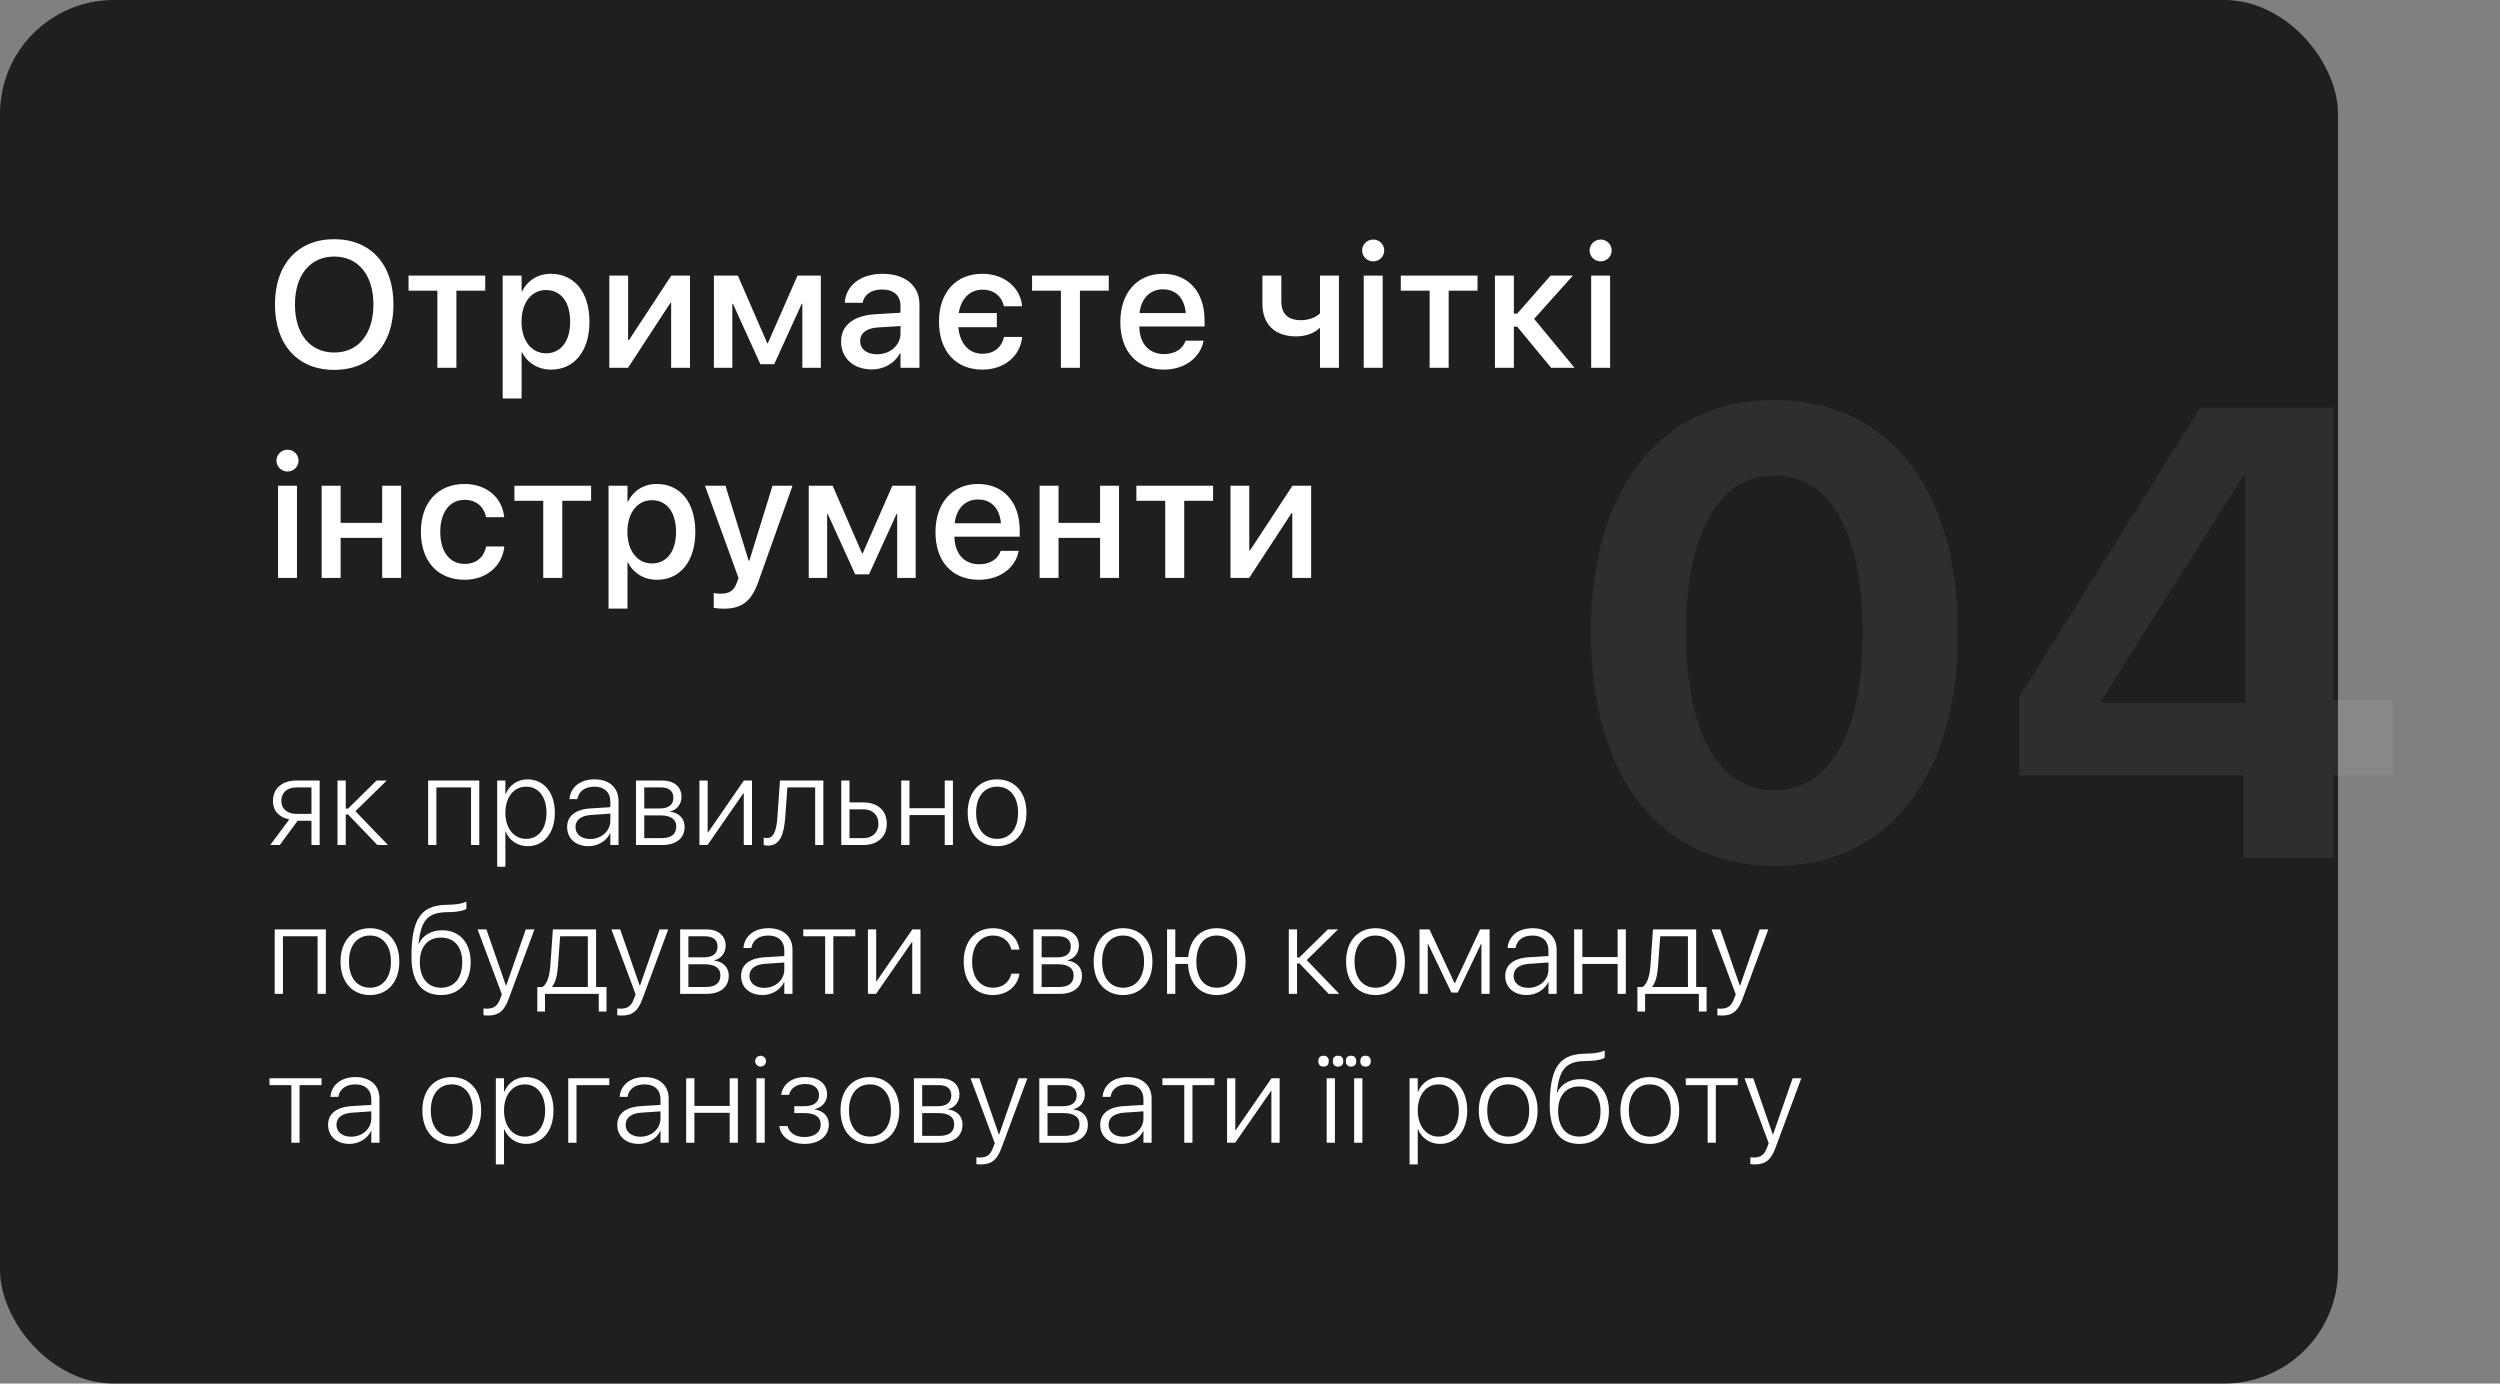 <?xml version="1.0" encoding="UTF-8"?> <svg xmlns="http://www.w3.org/2000/svg" width="571" height="316" viewBox="0 0 571 316" fill="none"><rect x="0" y="0" width="571" height="316" fill="#808080" stroke="none"/><rect width="534" height="316" rx="26" fill="#1F1F1F"></rect><path d="M76.335 84.481C68.007 84.481 62.802 78.755 62.802 69.566V69.526C62.802 60.357 68.027 54.631 76.335 54.631C84.663 54.631 89.868 60.377 89.868 69.526V69.566C89.868 78.735 84.683 84.481 76.335 84.481ZM76.335 80.517C81.88 80.517 85.284 76.232 85.284 69.566V69.526C85.284 62.819 81.82 58.595 76.335 58.595C70.87 58.595 67.366 62.799 67.366 69.526V69.566C67.366 76.293 70.85 80.517 76.335 80.517ZM110.828 62.94V66.383H104.241V84H99.897V66.383H93.311V62.94H110.828ZM114.811 91.007V62.94H119.135V66.563H119.235C120.496 64.061 122.819 62.539 125.822 62.539C131.187 62.539 134.63 66.743 134.63 73.47V73.49C134.63 80.196 131.167 84.42 125.882 84.42C122.899 84.42 120.476 82.899 119.235 80.457H119.135V91.007H114.811ZM124.701 80.697C128.104 80.697 130.226 77.934 130.226 73.49V73.47C130.226 68.985 128.104 66.243 124.701 66.243C121.417 66.243 119.115 69.085 119.115 73.47V73.49C119.115 77.854 121.437 80.697 124.701 80.697ZM139.174 84V62.94H143.458V77.674H143.658L153.328 62.94H157.592V84H153.288V69.206H153.107L143.438 84H139.174ZM167.26 84H163.056V62.94H168.522L175.228 78.374H175.388L182.155 62.94H187.48V84H183.256V69.386H183.116L176.83 83.179H173.667L167.401 69.386H167.26V84ZM199.131 84.38C194.927 84.38 192.104 81.798 192.104 78.014V77.974C192.104 74.311 194.947 72.068 199.932 71.768L205.677 71.428V69.846C205.677 67.524 204.156 66.123 201.473 66.123C198.971 66.123 197.429 67.304 197.069 68.985L197.029 69.165H192.945L192.965 68.945C193.265 65.322 196.408 62.539 201.593 62.539C206.738 62.539 210.001 65.262 210.001 69.486V84H205.677V80.677H205.577C204.356 82.939 201.934 84.38 199.131 84.38ZM196.468 77.914C196.468 79.756 197.99 80.917 200.312 80.917C203.355 80.917 205.677 78.855 205.677 76.112V74.471L200.512 74.791C197.91 74.951 196.468 76.092 196.468 77.874V77.914ZM224.375 84.42C218.289 84.42 214.465 80.196 214.465 73.45V73.43C214.465 66.763 218.349 62.539 224.335 62.539C229.68 62.539 233.063 65.942 233.423 69.786V69.946H229.299L229.259 69.786C228.779 67.824 227.177 66.163 224.395 66.163C221.532 66.163 219.53 68.165 218.969 71.508H227.678V74.731H218.869C219.25 78.595 221.372 80.797 224.415 80.797C227.037 80.797 228.739 79.315 229.279 77.133L229.319 76.953H233.463L233.443 77.113C232.983 81.337 229.379 84.42 224.375 84.42ZM253.242 62.94V66.383H246.656V84H242.311V66.383H235.725V62.94H253.242ZM265.813 84.42C259.627 84.42 255.884 80.196 255.884 73.55V73.53C255.884 66.943 259.687 62.539 265.593 62.539C271.499 62.539 275.122 66.783 275.122 73.109V74.571H260.208C260.288 78.555 262.47 80.877 265.914 80.877C268.476 80.877 270.178 79.556 270.718 77.974L270.778 77.814H274.902L274.842 78.034C274.182 81.377 270.918 84.42 265.813 84.42ZM265.613 66.082C262.81 66.082 260.668 67.984 260.268 71.508H270.838C270.498 67.864 268.436 66.082 265.613 66.082ZM305.811 84H301.487V74.931H301.387C300.105 76.172 298.123 76.833 296.021 76.833C291.056 76.833 288.334 73.95 288.334 69.386V62.94H292.658V68.885C292.658 71.708 294.2 73.129 297.162 73.129C298.904 73.129 300.606 72.489 301.487 71.568V62.94H305.811V84ZM313.638 59.696C312.236 59.696 311.115 58.575 311.115 57.214C311.115 55.833 312.236 54.711 313.638 54.711C315.059 54.711 316.16 55.833 316.16 57.214C316.16 58.575 315.059 59.696 313.638 59.696ZM311.476 84V62.94H315.8V84H311.476ZM337.46 62.94V66.383H330.874V84H326.529V66.383H319.943V62.94H337.46ZM346.528 74.611H345.767V84H341.443V62.94H345.767V71.628H346.528L354.156 62.94H359.261L350.392 72.829L359.621 84H354.276L346.528 74.611ZM365.586 59.696C364.185 59.696 363.064 58.575 363.064 57.214C363.064 55.833 364.185 54.711 365.586 54.711C367.007 54.711 368.108 55.833 368.108 57.214C368.108 58.575 367.007 59.696 365.586 59.696ZM363.424 84V62.94H367.748V84H363.424ZM65.665 107.696C64.263 107.696 63.142 106.575 63.142 105.214C63.142 103.833 64.263 102.711 65.665 102.711C67.086 102.711 68.187 103.833 68.187 105.214C68.187 106.575 67.086 107.696 65.665 107.696ZM63.502 132V110.939H67.827V132H63.502ZM87.285 132V122.851H77.796V132H73.471V110.939H77.796V119.428H87.285V110.939H91.609V132H87.285ZM106.122 132.42C99.976 132.42 96.133 128.196 96.133 121.45V121.43C96.133 114.763 100.057 110.539 106.082 110.539C111.488 110.539 114.771 114.022 115.131 117.986L115.151 118.126H111.027L110.987 117.966C110.527 115.904 108.925 114.163 106.102 114.163C102.739 114.163 100.557 116.965 100.557 121.47V121.49C100.557 126.094 102.779 128.797 106.142 128.797C108.805 128.797 110.487 127.255 111.007 124.973L111.047 124.813H115.191L115.171 124.953C114.711 129.177 111.187 132.42 106.122 132.42ZM135.01 110.939V114.383H128.423V132H124.079V114.383H117.493V110.939H135.01ZM138.993 139.007V110.939H143.317V114.563H143.417C144.678 112.061 147.001 110.539 150.004 110.539C155.369 110.539 158.812 114.743 158.812 121.47V121.49C158.812 128.196 155.349 132.42 150.064 132.42C147.081 132.42 144.658 130.899 143.417 128.457H143.317V139.007H138.993ZM148.883 128.697C152.286 128.697 154.408 125.934 154.408 121.49V121.47C154.408 116.985 152.286 114.243 148.883 114.243C145.599 114.243 143.297 117.085 143.297 121.47V121.49C143.297 125.854 145.619 128.697 148.883 128.697ZM165.278 139.027C164.437 139.027 163.536 138.927 163.016 138.827V135.443C163.356 135.523 163.856 135.604 164.437 135.604C166.479 135.604 167.6 135.063 168.321 133.021L168.681 132.02L161.014 110.939H165.698L171.003 128.076H171.143L176.449 110.939H181.013L173.165 132.981C171.604 137.345 169.402 139.027 165.278 139.027ZM188.92 132H184.716V110.939H190.181L196.888 126.375H197.048L203.815 110.939H209.14V132H204.916V117.386H204.775L198.489 131.179H195.326L189.06 117.386H188.92V132ZM223.593 132.42C217.407 132.42 213.663 128.196 213.663 121.55V121.53C213.663 114.943 217.467 110.539 223.373 110.539C229.279 110.539 232.902 114.783 232.902 121.109V122.571H217.988C218.068 126.555 220.25 128.877 223.693 128.877C226.256 128.877 227.957 127.556 228.498 125.974L228.558 125.814H232.682L232.622 126.034C231.961 129.377 228.698 132.42 223.593 132.42ZM223.393 114.083C220.59 114.083 218.448 115.984 218.048 119.508H228.618C228.278 115.864 226.216 114.083 223.393 114.083ZM251.259 132V122.851H241.77V132H237.446V110.939H241.77V119.428H251.259V110.939H255.583V132H251.259ZM277.064 110.939V114.383H270.477V132H266.133V114.383H259.547V110.939H277.064ZM281.047 132V110.939H285.331V125.674H285.531L295.2 110.939H299.465V132H295.16V117.206H294.98L285.311 132H281.047Z" fill="white"></path><path opacity="0.07" d="M405.275 197.782C379.184 197.782 363.357 177.322 363.357 144.601V144.458C363.357 111.736 379.184 91.348 405.275 91.348C431.367 91.348 447.193 111.736 447.193 144.458V144.601C447.193 177.322 431.367 197.782 405.275 197.782ZM405.275 180.53C418.107 180.53 425.45 167.199 425.45 144.601V144.458C425.45 121.859 418.107 108.6 405.275 108.6C392.443 108.6 385.101 121.859 385.101 144.458V144.601C385.101 167.199 392.443 180.53 405.275 180.53ZM512.42 196V177.108H461.234V159.144L502.511 93.13H532.88V159.928H546.425V177.108H532.88V196H512.42ZM479.983 160.498H512.848V108.671H512.349L479.983 159.928V160.498Z" fill="white"></path><path d="M71.139 193V187.463H67.981L63.903 193H61.722L66.069 187.152C63.705 186.685 62.345 185.141 62.345 182.989V182.96C62.345 180.072 64.441 178.273 67.698 178.273H73.008V193H71.139ZM67.712 185.892H71.139V179.845H67.712C65.574 179.845 64.257 181.021 64.257 182.932V182.96C64.257 184.702 65.588 185.892 67.712 185.892ZM79.493 186.019H78.969V193H77.085V178.273H78.969V184.688H79.493L86.006 178.273H88.329L81.178 185.283L88.612 193H86.19L79.493 186.019ZM97.786 193V178.273H109.469V193H107.585V179.845H99.67V193H97.786ZM113.56 197.956V178.273H115.429V181.389H115.486C116.307 179.392 118.12 178.004 120.485 178.004C124.223 178.004 126.729 181.035 126.729 185.637V185.651C126.729 190.267 124.209 193.269 120.513 193.269C118.162 193.269 116.293 191.896 115.486 189.927H115.429V197.956H113.56ZM120.159 191.598C122.991 191.598 124.818 189.262 124.818 185.651V185.637C124.818 181.998 122.991 179.675 120.159 179.675C117.383 179.675 115.429 182.068 115.429 185.637V185.651C115.429 189.205 117.398 191.598 120.159 191.598ZM134.418 193.269C131.515 193.269 129.532 191.527 129.532 188.922V188.894C129.532 186.387 131.43 184.872 134.814 184.646L139.402 184.362V183.088C139.402 180.964 138.057 179.675 135.763 179.675C133.625 179.675 132.223 180.709 131.911 182.38L131.883 182.521H130.07L130.085 182.352C130.368 179.817 132.463 178.004 135.791 178.004C139.161 178.004 141.271 179.902 141.271 182.918V193H139.402V190.31H139.345C138.538 192.065 136.598 193.269 134.418 193.269ZM131.444 188.922C131.444 190.536 132.803 191.626 134.8 191.626C137.377 191.626 139.402 189.814 139.402 187.463V185.835L135.041 186.132C132.733 186.274 131.444 187.279 131.444 188.894V188.922ZM145.264 193V178.273H151.211C153.972 178.273 155.657 179.704 155.657 181.998V182.026C155.657 183.64 154.581 185.014 153.08 185.311V185.396C154.978 185.623 156.365 186.883 156.365 188.809V188.837C156.365 191.457 154.454 193 151.282 193H145.264ZM147.147 184.66H150.687C152.712 184.66 153.802 183.796 153.802 182.196V182.167C153.802 180.681 152.783 179.845 150.97 179.845H147.147V184.66ZM147.147 191.428H151.126C153.293 191.428 154.454 190.536 154.454 188.794V188.766C154.454 187.067 153.151 186.231 150.786 186.231H147.147V191.428ZM159.749 193V178.273H161.632V190.111H161.731L169.902 178.273H171.757V193H169.873V181.176H169.789L161.604 193H159.749ZM179.346 186.656C179.063 190.465 178.242 193.142 175.381 193.142C174.985 193.142 174.631 193.071 174.432 193V191.301C174.588 191.357 174.857 191.414 175.211 191.414C176.811 191.414 177.364 189.446 177.562 186.6L178.142 178.273H188.055V193H186.185V179.845H179.842L179.346 186.656ZM192.146 193V178.273H194.03V183.272H197.201C200.444 183.272 202.54 185.141 202.54 188.115V188.143C202.54 191.117 200.444 193 197.201 193H192.146ZM197.173 184.844H194.03V191.428H197.173C199.297 191.428 200.628 190.125 200.628 188.143V188.115C200.628 186.132 199.283 184.844 197.173 184.844ZM215.779 193V186.161H207.722V193H205.839V178.273H207.722V184.589H215.779V178.273H217.648V193H215.779ZM227.73 193.269C223.708 193.255 221.018 190.31 221.018 185.637V185.608C221.018 180.936 223.722 178.004 227.73 178.004C231.723 178.004 234.442 180.921 234.442 185.608V185.637C234.442 190.324 231.737 193.269 227.73 193.269ZM227.744 191.598C230.618 191.598 232.53 189.361 232.53 185.637V185.608C232.53 181.884 230.604 179.675 227.73 179.675C224.855 179.675 222.943 181.898 222.943 185.608V185.637C222.943 189.375 224.841 191.584 227.744 191.598ZM62.742 227V212.273H74.424V227H72.54V213.845H64.625V227H62.742ZM84.491 227.269C80.47 227.255 77.779 224.31 77.779 219.637V219.608C77.779 214.936 80.484 212.004 84.491 212.004C88.484 212.004 91.203 214.921 91.203 219.608V219.637C91.203 224.324 88.499 227.269 84.491 227.269ZM84.505 225.598C87.38 225.598 89.291 223.361 89.291 219.637V219.608C89.291 215.884 87.366 213.675 84.491 213.675C81.617 213.675 79.705 215.898 79.705 219.608V219.637C79.705 223.375 81.603 225.584 84.505 225.598ZM100.732 227.269C96.357 227.269 93.978 224.239 93.978 218.589V218.561C93.978 210.107 96.031 206.85 101.723 206.666L103.069 206.624C104.471 206.581 105.802 206.298 106.524 205.93V207.572C106.071 207.926 104.754 208.252 103.168 208.309L101.78 208.351C97.56 208.493 96.187 210.39 95.606 215.403L95.592 215.601H95.635C96.583 213.59 98.523 212.472 101.001 212.472C104.952 212.472 107.501 215.318 107.501 219.736V219.764C107.501 224.366 104.895 227.269 100.732 227.269ZM100.732 225.598C103.748 225.598 105.575 223.403 105.575 219.764V219.736C105.575 216.238 103.748 214.143 100.732 214.143C97.716 214.143 95.889 216.238 95.889 219.736V219.764C95.889 223.403 97.716 225.598 100.732 225.598ZM111.465 231.956C111.097 231.956 110.7 231.914 110.431 231.871V230.328C110.615 230.356 110.856 230.384 111.097 230.384C112.754 230.384 113.617 229.846 114.269 228.048L114.623 227.099L109.086 212.273H111.097L115.557 225.131H115.614L120.089 212.273H122.071L116.166 228.175C115.189 230.795 113.986 231.956 111.465 231.956ZM124.478 231.036H122.722V225.428H123.911C125.016 224.706 125.54 222.766 125.695 220.585L126.276 212.273H136.146V225.428H138.525V231.036H136.755V227H124.478V231.036ZM134.262 225.428V213.845H127.933L127.437 220.642C127.296 222.639 126.913 224.395 126.092 225.372V225.428H134.262ZM142.022 231.956C141.653 231.956 141.257 231.914 140.988 231.871V230.328C141.172 230.356 141.413 230.384 141.653 230.384C143.31 230.384 144.174 229.846 144.825 228.048L145.179 227.099L139.643 212.273H141.653L146.114 225.131H146.171L150.645 212.273H152.628L146.723 228.175C145.746 230.795 144.542 231.956 142.022 231.956ZM155.346 227V212.273H161.293C164.054 212.273 165.739 213.704 165.739 215.998V216.026C165.739 217.64 164.663 219.014 163.162 219.311V219.396C165.06 219.623 166.447 220.883 166.447 222.809V222.837C166.447 225.457 164.536 227 161.364 227H155.346ZM157.229 218.66H160.769C162.794 218.66 163.884 217.796 163.884 216.196V216.167C163.884 214.681 162.865 213.845 161.052 213.845H157.229V218.66ZM157.229 225.428H161.208C163.375 225.428 164.536 224.536 164.536 222.794V222.766C164.536 221.067 163.233 220.231 160.868 220.231H157.229V225.428ZM174.15 227.269C171.247 227.269 169.265 225.527 169.265 222.922V222.894C169.265 220.387 171.162 218.872 174.546 218.646L179.134 218.362V217.088C179.134 214.964 177.789 213.675 175.495 213.675C173.357 213.675 171.955 214.709 171.643 216.38L171.615 216.521H169.803L169.817 216.352C170.1 213.817 172.196 212.004 175.523 212.004C178.893 212.004 181.003 213.902 181.003 216.918V227H179.134V224.31H179.078C178.27 226.065 176.331 227.269 174.15 227.269ZM171.176 222.922C171.176 224.536 172.536 225.626 174.532 225.626C177.109 225.626 179.134 223.814 179.134 221.463V219.835L174.773 220.132C172.465 220.274 171.176 221.279 171.176 222.894V222.922ZM195.347 212.273V213.845H190.334V227H188.465V213.845H183.467V212.273H195.347ZM198.235 227V212.273H200.118V224.111H200.218L208.388 212.273H210.243V227H208.36V215.176H208.275L200.09 227H198.235ZM226.809 227.269C222.717 227.269 220.111 224.31 220.111 219.623V219.608C220.111 214.978 222.759 212.004 226.795 212.004C230.222 212.004 232.445 214.228 232.813 216.762L232.827 216.89H230.986L230.958 216.776C230.547 215.049 229.089 213.675 226.795 213.675C223.921 213.675 222.037 215.983 222.037 219.637V219.651C222.037 223.361 223.949 225.598 226.809 225.598C229.004 225.598 230.519 224.338 230.958 222.497L230.986 222.384H232.841L232.827 222.497C232.388 225.244 230.024 227.269 226.809 227.269ZM236.027 227V212.273H241.974C244.735 212.273 246.42 213.704 246.42 215.998V216.026C246.42 217.64 245.344 219.014 243.843 219.311V219.396C245.741 219.623 247.128 220.883 247.128 222.809V222.837C247.128 225.457 245.217 227 242.045 227H236.027ZM237.91 218.66H241.45C243.475 218.66 244.565 217.796 244.565 216.196V216.167C244.565 214.681 243.546 213.845 241.733 213.845H237.91V218.66ZM237.91 225.428H241.889C244.056 225.428 245.217 224.536 245.217 222.794V222.766C245.217 221.067 243.914 220.231 241.549 220.231H237.91V225.428ZM256.502 227.269C252.48 227.255 249.79 224.31 249.79 219.637V219.608C249.79 214.936 252.495 212.004 256.502 212.004C260.495 212.004 263.214 214.921 263.214 219.608V219.637C263.214 224.324 260.509 227.269 256.502 227.269ZM256.516 225.598C259.391 225.598 261.302 223.361 261.302 219.637V219.608C261.302 215.884 259.376 213.675 256.502 213.675C253.627 213.675 251.716 215.898 251.716 219.608V219.637C251.716 223.375 253.613 225.584 256.516 225.598ZM266.555 227V212.273H268.438V218.589H271.384C271.752 214.497 274.187 212.004 277.911 212.004C281.947 212.004 284.482 214.907 284.482 219.623V219.651C284.482 224.352 281.947 227.269 277.911 227.269C274.017 227.269 271.539 224.579 271.341 220.161H268.438V227H266.555ZM277.911 225.598C280.814 225.598 282.57 223.375 282.57 219.651V219.623C282.57 215.898 280.814 213.675 277.911 213.675C275.009 213.675 273.253 215.898 273.253 219.623V219.651C273.253 223.375 275.009 225.598 277.911 225.598ZM296.772 220.019H296.248V227H294.364V212.273H296.248V218.688H296.772L303.285 212.273H305.608L298.457 219.283L305.891 227H303.469L296.772 220.019ZM314.16 227.269C310.138 227.255 307.448 224.31 307.448 219.637V219.608C307.448 214.936 310.152 212.004 314.16 212.004C318.153 212.004 320.872 214.921 320.872 219.608V219.637C320.872 224.324 318.167 227.269 314.16 227.269ZM314.174 225.598C317.048 225.598 318.96 223.361 318.96 219.637V219.608C318.96 215.884 317.034 213.675 314.16 213.675C311.285 213.675 309.374 215.898 309.374 219.608V219.637C309.374 223.375 311.271 225.584 314.174 225.598ZM326.096 227H324.213V212.273H326.493L332.213 224.536H332.313L338.047 212.273H340.228V227H338.359V215.587H338.274L332.95 226.703H331.491L326.167 215.587H326.096V227ZM348.681 227.269C345.778 227.269 343.796 225.527 343.796 222.922V222.894C343.796 220.387 345.693 218.872 349.078 218.646L353.665 218.362V217.088C353.665 214.964 352.32 213.675 350.026 213.675C347.888 213.675 346.486 214.709 346.175 216.38L346.146 216.521H344.334L344.348 216.352C344.631 213.817 346.727 212.004 350.055 212.004C353.425 212.004 355.535 213.902 355.535 216.918V227H353.665V224.31H353.609C352.802 226.065 350.862 227.269 348.681 227.269ZM345.707 222.922C345.707 224.536 347.067 225.626 349.063 225.626C351.641 225.626 353.665 223.814 353.665 221.463V219.835L349.304 220.132C346.996 220.274 345.707 221.279 345.707 222.894V222.922ZM369.468 227V220.161H361.411V227H359.527V212.273H361.411V218.589H369.468V212.273H371.337V227H369.468ZM375.74 231.036H373.984V225.428H375.174C376.278 224.706 376.802 222.766 376.958 220.585L377.538 212.273H387.408V225.428H389.787V231.036H388.017V227H375.74V231.036ZM385.525 225.428V213.845H379.195L378.7 220.642C378.558 222.639 378.176 224.395 377.354 225.372V225.428H385.525ZM393.284 231.956C392.916 231.956 392.519 231.914 392.25 231.871V230.328C392.434 230.356 392.675 230.384 392.916 230.384C394.573 230.384 395.436 229.846 396.088 228.048L396.442 227.099L390.905 212.273H392.916L397.376 225.131H397.433L401.907 212.273H403.89L397.985 228.175C397.008 230.795 395.804 231.956 393.284 231.956ZM73.433 246.273V247.845H68.42V261H66.551V247.845H61.552V246.273H73.433ZM79.818 261.269C76.915 261.269 74.933 259.527 74.933 256.922V256.894C74.933 254.387 76.831 252.872 80.215 252.646L84.803 252.362V251.088C84.803 248.964 83.457 247.675 81.163 247.675C79.025 247.675 77.624 248.709 77.312 250.38L77.284 250.521H75.471L75.485 250.352C75.769 247.817 77.864 246.004 81.192 246.004C84.562 246.004 86.672 247.902 86.672 250.918V261H84.803V258.31H84.746C83.939 260.065 81.999 261.269 79.818 261.269ZM76.845 256.922C76.845 258.536 78.204 259.626 80.201 259.626C82.778 259.626 84.803 257.814 84.803 255.463V253.835L80.441 254.132C78.133 254.274 76.845 255.279 76.845 256.894V256.922ZM103.181 261.269C99.16 261.255 96.469 258.31 96.469 253.637V253.608C96.469 248.936 99.174 246.004 103.181 246.004C107.175 246.004 109.893 248.921 109.893 253.608V253.637C109.893 258.324 107.189 261.269 103.181 261.269ZM103.196 259.598C106.07 259.598 107.982 257.361 107.982 253.637V253.608C107.982 249.884 106.056 247.675 103.181 247.675C100.307 247.675 98.395 249.898 98.395 253.608V253.637C98.395 257.375 100.293 259.584 103.196 259.598ZM113.249 265.956V246.273H115.118V249.389H115.174C115.996 247.392 117.808 246.004 120.173 246.004C123.911 246.004 126.418 249.035 126.418 253.637V253.651C126.418 258.267 123.897 261.269 120.201 261.269C117.851 261.269 115.982 259.896 115.174 257.927H115.118V265.956H113.249ZM119.847 259.598C122.679 259.598 124.506 257.262 124.506 253.651V253.637C124.506 249.998 122.679 247.675 119.847 247.675C117.072 247.675 115.118 250.068 115.118 253.637V253.651C115.118 257.205 117.086 259.598 119.847 259.598ZM139.161 247.845H131.671V261H129.787V246.273H139.161V247.845ZM145.873 261.269C142.97 261.269 140.987 259.527 140.987 256.922V256.894C140.987 254.387 142.885 252.872 146.269 252.646L150.857 252.362V251.088C150.857 248.964 149.512 247.675 147.218 247.675C145.08 247.675 143.678 248.709 143.366 250.38L143.338 250.521H141.525L141.54 250.352C141.823 247.817 143.918 246.004 147.246 246.004C150.616 246.004 152.726 247.902 152.726 250.918V261H150.857V258.31H150.8C149.993 260.065 148.053 261.269 145.873 261.269ZM142.899 256.922C142.899 258.536 144.258 259.626 146.255 259.626C148.832 259.626 150.857 257.814 150.857 255.463V253.835L146.496 254.132C144.188 254.274 142.899 255.279 142.899 256.894V256.922ZM166.659 261V254.161H158.602V261H156.719V246.273H158.602V252.589H166.659V246.273H168.528V261H166.659ZM173.724 243.611C173.031 243.611 172.478 243.059 172.478 242.365C172.478 241.671 173.031 241.133 173.724 241.133C174.404 241.133 174.956 241.671 174.956 242.365C174.956 243.059 174.404 243.611 173.724 243.611ZM172.776 261V246.273H174.659V261H172.776ZM183.749 261.269C180.563 261.269 178.368 259.655 178.014 257.318L178 257.191H179.884L179.94 257.347C180.337 258.749 181.654 259.697 183.749 259.697C185.987 259.697 187.445 258.635 187.445 256.908V256.879C187.445 255.067 186.114 254.231 183.693 254.231H181.413V252.66H183.693C185.887 252.66 187.063 251.739 187.063 250.125V250.097C187.063 248.539 185.873 247.576 183.905 247.576C181.908 247.576 180.563 248.596 180.266 249.969L180.238 250.068H178.411L178.439 249.941C178.822 247.633 180.818 246.004 183.905 246.004C187.006 246.004 188.904 247.534 188.904 249.969V249.998C188.904 251.654 187.742 252.971 186.128 253.297V253.396C188.026 253.736 189.3 254.897 189.3 256.78V256.809C189.3 259.542 187.063 261.269 183.749 261.269ZM198.688 261.269C194.666 261.255 191.976 258.31 191.976 253.637V253.608C191.976 248.936 194.68 246.004 198.688 246.004C202.681 246.004 205.4 248.921 205.4 253.608V253.637C205.4 258.324 202.695 261.269 198.688 261.269ZM198.702 259.598C201.576 259.598 203.488 257.361 203.488 253.637V253.608C203.488 249.884 201.562 247.675 198.688 247.675C195.813 247.675 193.902 249.898 193.902 253.608V253.637C193.902 257.375 195.799 259.584 198.702 259.598ZM208.741 261V246.273H214.688C217.449 246.273 219.134 247.704 219.134 249.998V250.026C219.134 251.64 218.058 253.014 216.557 253.311V253.396C218.455 253.623 219.842 254.883 219.842 256.809V256.837C219.842 259.457 217.931 261 214.759 261H208.741ZM210.624 252.66H214.164C216.189 252.66 217.279 251.796 217.279 250.196V250.167C217.279 248.681 216.26 247.845 214.447 247.845H210.624V252.66ZM210.624 259.428H214.603C216.77 259.428 217.931 258.536 217.931 256.794V256.766C217.931 255.067 216.628 254.231 214.263 254.231H210.624V259.428ZM224.047 265.956C223.679 265.956 223.283 265.914 223.014 265.871V264.328C223.198 264.356 223.439 264.384 223.679 264.384C225.336 264.384 226.2 263.846 226.851 262.048L227.205 261.099L221.669 246.273H223.679L228.14 259.131H228.196L232.671 246.273H234.653L228.749 262.175C227.772 264.795 226.568 265.956 224.047 265.956ZM237.372 261V246.273H243.319C246.08 246.273 247.765 247.704 247.765 249.998V250.026C247.765 251.64 246.689 253.014 245.188 253.311V253.396C247.085 253.623 248.473 254.883 248.473 256.809V256.837C248.473 259.457 246.561 261 243.39 261H237.372ZM239.255 252.66H242.795C244.82 252.66 245.91 251.796 245.91 250.196V250.167C245.91 248.681 244.891 247.845 243.078 247.845H239.255V252.66ZM239.255 259.428H243.234C245.4 259.428 246.561 258.536 246.561 256.794V256.766C246.561 255.067 245.259 254.231 242.894 254.231H239.255V259.428ZM256.176 261.269C253.273 261.269 251.29 259.527 251.29 256.922V256.894C251.29 254.387 253.188 252.872 256.572 252.646L261.16 252.362V251.088C261.16 248.964 259.815 247.675 257.521 247.675C255.383 247.675 253.981 248.709 253.669 250.38L253.641 250.521H251.828L251.843 250.352C252.126 247.817 254.222 246.004 257.549 246.004C260.919 246.004 263.029 247.902 263.029 250.918V261H261.16V258.31H261.103C260.296 260.065 258.356 261.269 256.176 261.269ZM253.202 256.922C253.202 258.536 254.561 259.626 256.558 259.626C259.135 259.626 261.16 257.814 261.16 255.463V253.835L256.799 254.132C254.491 254.274 253.202 255.279 253.202 256.894V256.922ZM277.373 246.273V247.845H272.36V261H270.491V247.845H265.492V246.273H277.373ZM280.261 261V246.273H282.144V258.111H282.243L290.414 246.273H292.269V261H290.385V249.176H290.301L282.116 261H280.261ZM303.482 242.209V242.535C303.482 243.13 303.015 243.611 302.406 243.611H302.194C301.599 243.611 301.118 243.13 301.118 242.535V242.209C301.118 241.601 301.599 241.133 302.194 241.133H302.406C303.015 241.133 303.482 241.601 303.482 242.209ZM306.796 242.209V242.535C306.796 243.13 306.329 243.611 305.72 243.611H305.507C304.898 243.611 304.431 243.13 304.431 242.535V242.209C304.431 241.601 304.898 241.133 305.507 241.133H305.72C306.329 241.133 306.796 241.601 306.796 242.209ZM303.015 261V246.273H304.898V261H303.015ZM309.755 242.209V242.535C309.755 243.13 309.288 243.611 308.679 243.611H308.466C307.872 243.611 307.39 243.13 307.39 242.535V242.209C307.39 241.601 307.872 241.133 308.466 241.133H308.679C309.288 241.133 309.755 241.601 309.755 242.209ZM313.068 242.209V242.535C313.068 243.13 312.601 243.611 311.992 243.611H311.78C311.171 243.611 310.704 243.13 310.704 242.535V242.209C310.704 241.601 311.171 241.133 311.78 241.133H311.992C312.601 241.133 313.068 241.601 313.068 242.209ZM309.288 261V246.273H311.171V261H309.288ZM321.946 265.956V246.273H323.815V249.389H323.871C324.693 247.392 326.505 246.004 328.87 246.004C332.608 246.004 335.115 249.035 335.115 253.637V253.651C335.115 258.267 332.594 261.269 328.898 261.269C326.548 261.269 324.679 259.896 323.871 257.927H323.815V265.956H321.946ZM328.544 259.598C331.376 259.598 333.203 257.262 333.203 253.651V253.637C333.203 249.998 331.376 247.675 328.544 247.675C325.769 247.675 323.815 250.068 323.815 253.637V253.651C323.815 257.205 325.783 259.598 328.544 259.598ZM344.474 261.269C340.452 261.255 337.762 258.31 337.762 253.637V253.608C337.762 248.936 340.467 246.004 344.474 246.004C348.467 246.004 351.186 248.921 351.186 253.608V253.637C351.186 258.324 348.481 261.269 344.474 261.269ZM344.488 259.598C347.363 259.598 349.274 257.361 349.274 253.637V253.608C349.274 249.884 347.348 247.675 344.474 247.675C341.599 247.675 339.688 249.898 339.688 253.608V253.637C339.688 257.375 341.585 259.584 344.488 259.598ZM360.715 261.269C356.34 261.269 353.961 258.239 353.961 252.589V252.561C353.961 244.107 356.014 240.85 361.706 240.666L363.051 240.624C364.453 240.581 365.784 240.298 366.507 239.93V241.572C366.053 241.926 364.736 242.252 363.151 242.309L361.763 242.351C357.543 242.493 356.17 244.39 355.589 249.403L355.575 249.601H355.617C356.566 247.59 358.506 246.472 360.984 246.472C364.935 246.472 367.484 249.318 367.484 253.736V253.764C367.484 258.366 364.878 261.269 360.715 261.269ZM360.715 259.598C363.731 259.598 365.558 257.403 365.558 253.764V253.736C365.558 250.238 363.731 248.143 360.715 248.143C357.699 248.143 355.872 250.238 355.872 253.736V253.764C355.872 257.403 357.699 259.598 360.715 259.598ZM376.815 261.269C372.793 261.255 370.103 258.31 370.103 253.637V253.608C370.103 248.936 372.807 246.004 376.815 246.004C380.808 246.004 383.526 248.921 383.526 253.608V253.637C383.526 258.324 380.822 261.269 376.815 261.269ZM376.829 259.598C379.703 259.598 381.615 257.361 381.615 253.637V253.608C381.615 249.884 379.689 247.675 376.815 247.675C373.94 247.675 372.028 249.898 372.028 253.608V253.637C372.028 257.375 373.926 259.584 376.829 259.598ZM396.907 246.273V247.845H391.895V261H390.025V247.845H385.027V246.273H396.907ZM400.815 265.956C400.447 265.956 400.05 265.914 399.781 265.871V264.328C399.965 264.356 400.206 264.384 400.447 264.384C402.103 264.384 402.967 263.846 403.619 262.048L403.973 261.099L398.436 246.273H400.447L404.907 259.131H404.964L409.438 246.273H411.421L405.516 262.175C404.539 264.795 403.335 265.956 400.815 265.956Z" fill="white"></path></svg> 